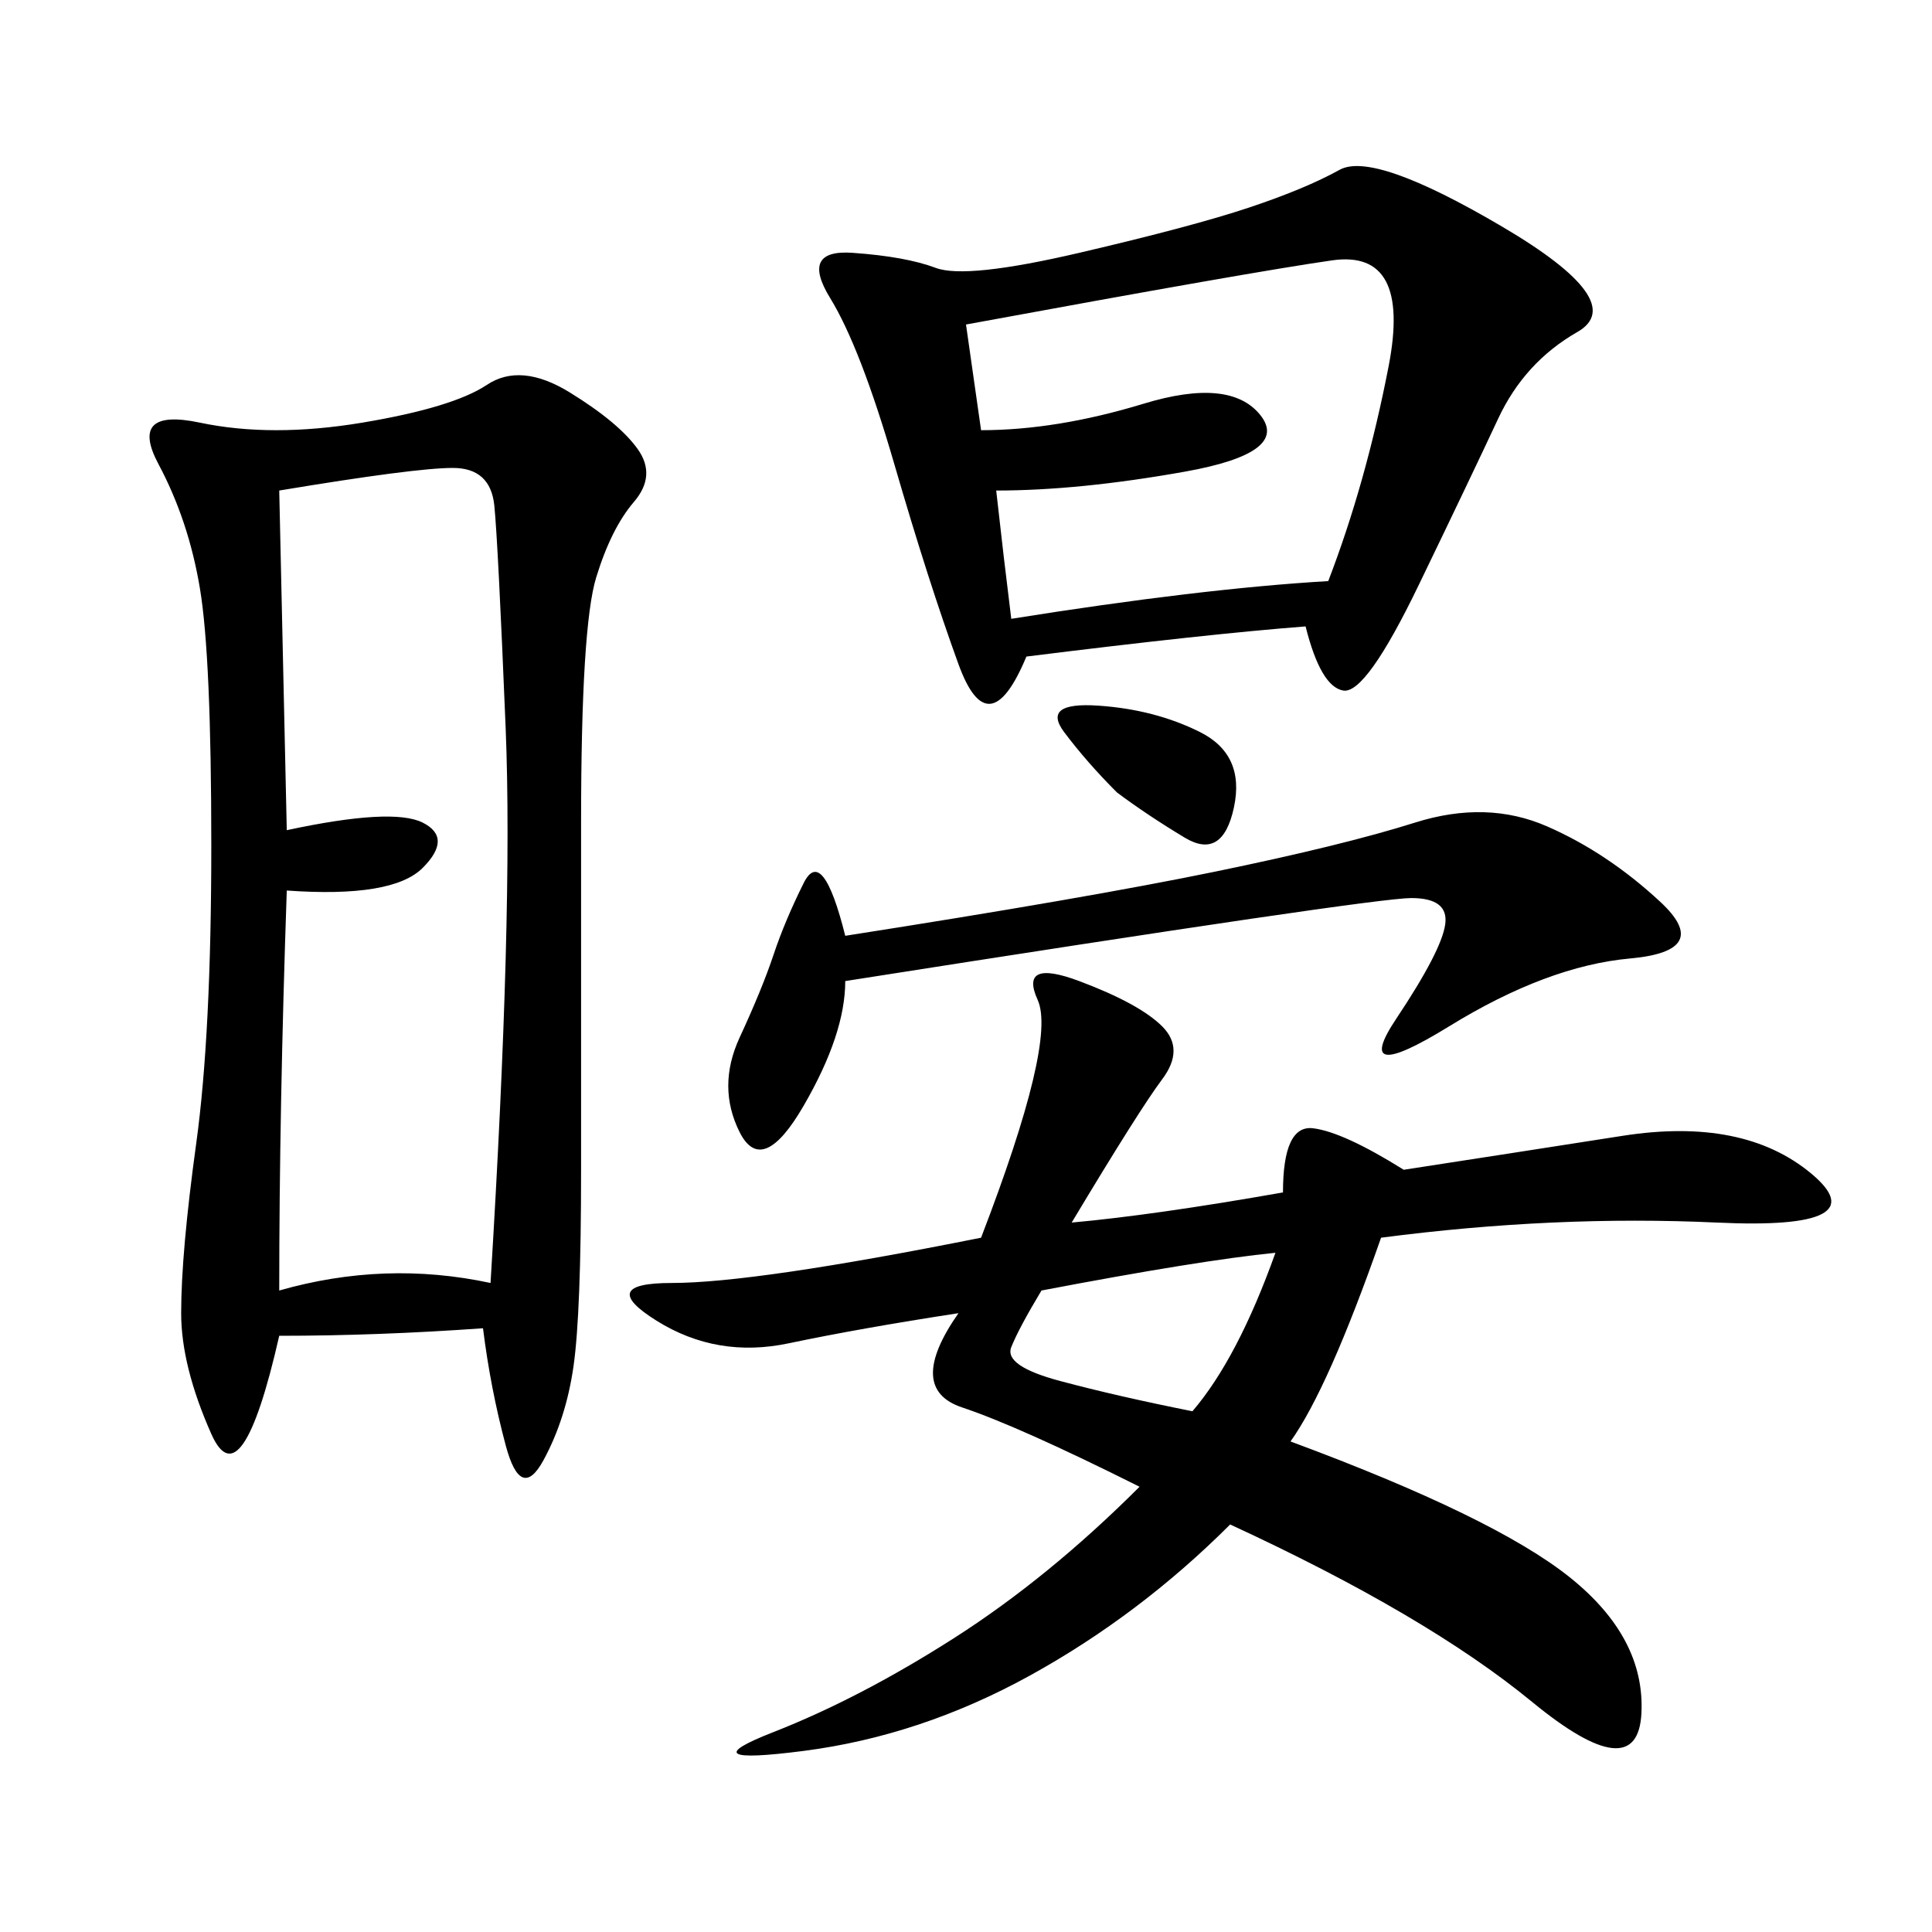 <svg xmlns="http://www.w3.org/2000/svg" xmlns:xlink="http://www.w3.org/1999/xlink" width="300" height="300"><path d="M75 206.25Q58.59 207.42 43.36 207.42L43.36 207.42Q37.50 233.20 32.81 222.66Q28.13 212.11 28.13 203.91L28.13 203.91Q28.13 194.53 30.47 177.54Q32.81 160.55 32.81 131.25L32.81 131.25Q32.81 101.95 31.05 91.41Q29.30 80.86 24.61 72.07Q19.92 63.28 31.05 65.63Q42.19 67.97 56.25 65.63Q70.31 63.28 75.59 59.77Q80.86 56.25 88.48 60.94Q96.09 65.63 99.02 69.73Q101.95 73.83 98.44 77.93Q94.92 82.03 92.58 89.65Q90.23 97.27 90.23 127.73L90.23 127.73L90.23 181.64Q90.23 203.91 89.06 212.11Q87.89 220.31 84.38 226.76Q80.86 233.20 78.52 224.41Q76.17 215.63 75 206.25L75 206.25ZM199.22 185.16Q199.22 174.61 203.91 175.20Q208.59 175.78 217.97 181.64L217.97 181.64Q233.20 179.30 251.95 176.37Q270.70 173.44 281.25 182.23Q291.80 191.02 266.60 189.84Q241.41 188.67 214.45 192.19L214.45 192.19Q206.25 215.63 200.39 223.83L200.39 223.83Q232.03 235.55 243.75 244.92Q255.47 254.30 254.88 266.02Q254.30 277.73 237.89 264.26Q221.48 250.78 191.02 236.72L191.02 236.72Q176.95 250.78 159.96 260.16Q142.97 269.53 124.80 271.88Q106.64 274.22 120.12 268.95Q133.59 263.67 148.24 254.30Q162.89 244.92 176.95 230.86L176.95 230.86Q158.20 221.48 149.41 218.55Q140.63 215.63 148.83 203.91L148.83 203.91Q133.59 206.25 122.46 208.59Q111.33 210.94 101.95 205.08Q92.58 199.22 104.30 199.22L104.30 199.22Q117.19 199.22 152.34 192.19L152.34 192.19Q164.06 161.72 161.13 155.27Q158.20 148.83 167.58 152.34Q176.95 155.86 180.47 159.38Q183.98 162.89 180.47 167.58Q176.95 172.27 166.41 189.84L166.41 189.84Q179.30 188.67 199.22 185.16L199.22 185.16ZM202.73 97.27Q187.50 98.44 159.38 101.95L159.38 101.95Q153.52 116.02 148.83 103.13Q144.14 90.23 138.87 72.07Q133.59 53.91 128.91 46.29Q124.22 38.67 132.42 39.26Q140.63 39.84 145.31 41.60Q150 43.36 167.58 39.26Q185.16 35.16 193.95 32.23Q202.73 29.30 208.01 26.37Q213.28 23.44 233.20 35.16Q253.13 46.88 244.92 51.56Q236.72 56.25 232.62 65.04Q228.52 73.83 220.31 90.82Q212.11 107.81 208.59 107.23Q205.08 106.64 202.73 97.27L202.73 97.27ZM43.36 76.17L44.53 128.91Q60.94 125.39 65.63 127.73Q70.31 130.08 65.63 134.77Q60.94 139.45 44.53 138.28L44.53 138.28Q43.36 172.27 43.36 200.39L43.36 200.39Q59.77 195.70 76.17 199.22L76.17 199.22Q79.69 141.80 78.52 113.09Q77.34 84.38 76.76 78.52Q76.17 72.66 70.31 72.66L70.31 72.66Q64.45 72.66 43.36 76.17L43.36 76.17ZM157.03 96.09Q186.33 91.41 206.25 90.23L206.25 90.23Q212.11 75 215.63 56.84Q219.14 38.67 206.84 40.43Q194.53 42.19 150 50.39L150 50.39L152.34 66.80Q164.06 66.80 177.54 62.70Q191.02 58.59 195.70 64.45Q200.39 70.31 183.98 73.24Q167.58 76.17 154.69 76.17L154.69 76.17Q155.86 86.72 157.03 96.09L157.03 96.09ZM131.25 145.31Q168.75 139.45 188.67 135.35Q208.59 131.25 219.73 127.73Q230.86 124.22 240.23 128.32Q249.61 132.42 257.81 140.04Q266.02 147.66 253.13 148.83Q240.23 150 225 159.38Q209.77 168.75 216.80 158.20Q223.83 147.66 224.41 143.55Q225 139.45 219.14 139.45L219.14 139.45Q213.28 139.45 131.25 152.34L131.25 152.34Q131.25 160.55 124.80 171.68Q118.36 182.81 114.84 175.78Q111.33 168.75 114.84 161.13Q118.36 153.52 120.12 148.24Q121.88 142.97 124.80 137.11Q127.73 131.25 131.25 145.31L131.25 145.31ZM198.05 194.53Q186.33 195.70 161.72 200.39L161.72 200.39Q158.20 206.25 157.03 209.18Q155.86 212.11 164.65 214.45Q173.44 216.80 185.16 219.14L185.16 219.14Q192.19 210.94 198.05 194.53L198.05 194.53ZM173.44 123.05Q168.75 118.36 165.23 113.67Q161.72 108.98 170.51 109.57Q179.30 110.16 186.33 113.67Q193.36 117.19 191.60 125.39Q189.84 133.59 183.98 130.08Q178.13 126.56 173.44 123.05L173.44 123.05Z"/></svg>
